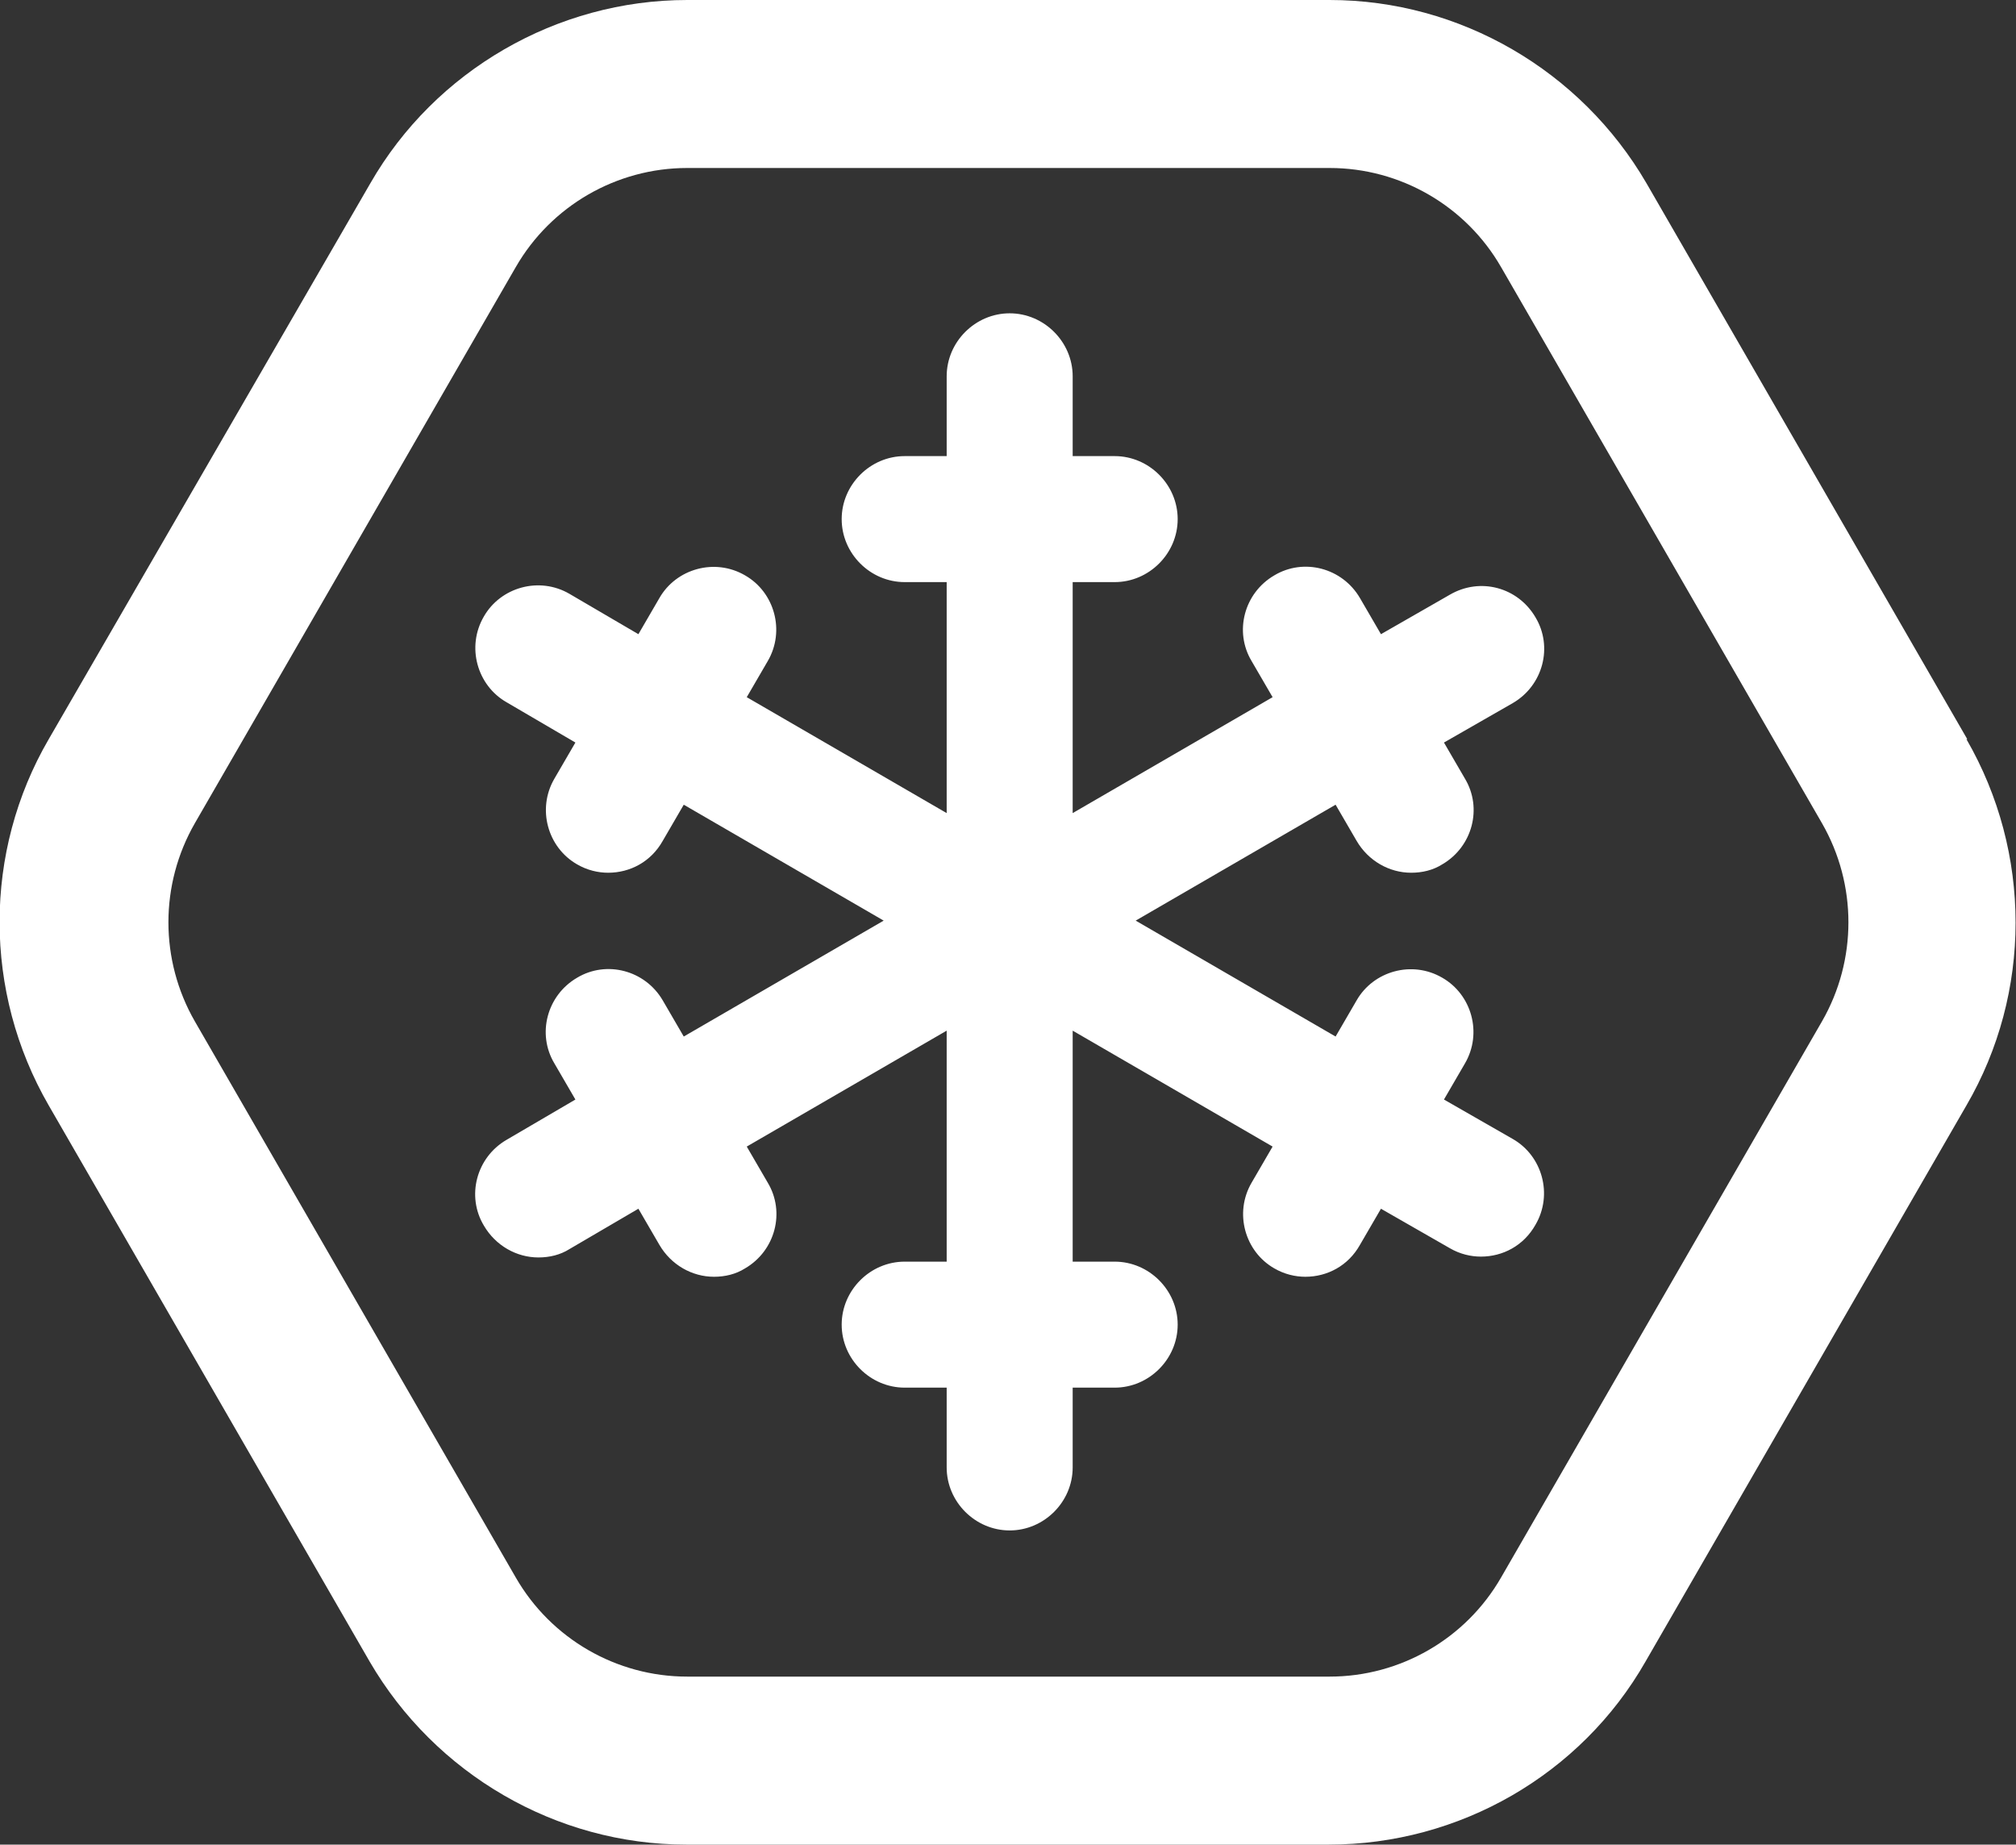 <?xml version="1.0" encoding="UTF-8"?>
<svg id="Calque_2" data-name="Calque 2" xmlns="http://www.w3.org/2000/svg" viewBox="0 0 24 21.96">
  <rect x="0" y="0" width="24" height="21.96" fill="#333333" stroke="none"/>
  <defs>
    <style>
      .cls-1 {
        fill: #fff;
        stroke-width: 0px;
      }
    </style>
  </defs>
  <g id="prop2.2">
    <g>
      <path class="cls-1" d="M23.42,8.8l-3.82-6.62c-.78-1.34-2.22-2.18-3.77-2.18h-7.65c-1.55,0-3,.84-3.77,2.18L.58,8.8c-.78,1.34-.78,3.01,0,4.36l3.82,6.62c.78,1.34,2.22,2.18,3.77,2.18h7.65c1.55,0,3-.83,3.77-2.18l3.82-6.62c.78-1.34.78-3.01,0-4.36ZM21.69,12.16l-3.82,6.62c-.42.73-1.2,1.18-2.04,1.18h-7.65c-.84,0-1.62-.45-2.04-1.18l-3.82-6.62c-.42-.73-.42-1.63,0-2.36l3.82-6.62c.42-.73,1.2-1.18,2.04-1.18h7.65c.84,0,1.62.45,2.04,1.18l3.82,6.62c.42.73.42,1.63,0,2.36Z"/>
      <path class="cls-1" d="M18.28,7.35c-.21-.36-.66-.48-1.02-.27l-.82.47-.25-.43c-.21-.36-.67-.48-1.02-.27-.36.21-.48.67-.27,1.02l.25.43-2.38,1.38v-2.75h.5c.41,0,.75-.34.75-.75s-.34-.75-.75-.75h-.5v-.95c0-.41-.34-.75-.75-.75s-.75.34-.75.75v.95h-.5c-.41,0-.75.34-.75.75s.34.75.75.75h.5v2.75l-2.38-1.38.25-.43c.21-.36.08-.82-.27-1.02-.36-.21-.82-.08-1.02.27l-.25.43-.82-.48c-.36-.21-.82-.08-1.02.27-.21.36-.08.82.27,1.02l.82.48-.25.43c-.21.36-.08.82.27,1.02.12.07.25.1.37.1.26,0,.51-.13.65-.38l.25-.43,2.38,1.38-2.38,1.38-.25-.43c-.21-.36-.67-.48-1.02-.27-.36.21-.48.67-.27,1.02l.25.43-.82.48c-.36.21-.48.67-.27,1.02.14.24.39.38.65.38.13,0,.26-.03.37-.1l.82-.48.25.43c.14.24.39.38.65.38.13,0,.26-.03.37-.1.36-.21.48-.67.27-1.02l-.25-.43,2.38-1.38v2.75h-.5c-.41,0-.75.34-.75.75s.34.75.75.75h.5v.95c0,.41.34.75.75.75s.75-.34.75-.75v-.95h.5c.41,0,.75-.34.75-.75s-.34-.75-.75-.75h-.5v-2.75l2.38,1.38-.25.43c-.21.36-.08.82.27,1.02.12.07.25.1.37.1.26,0,.51-.13.65-.38l.25-.43.82.47c.12.07.25.1.37.1.26,0,.51-.13.65-.38.21-.36.08-.82-.27-1.02l-.82-.47.25-.43c.21-.36.08-.82-.27-1.02-.36-.21-.82-.08-1.02.27l-.25.43-2.38-1.38,2.38-1.38.25.43c.14.24.39.38.65.38.13,0,.26-.03.37-.1.36-.21.48-.67.27-1.02l-.25-.43.82-.47c.36-.21.48-.67.27-1.02Z"/>
    </g>
  </g>
</svg>